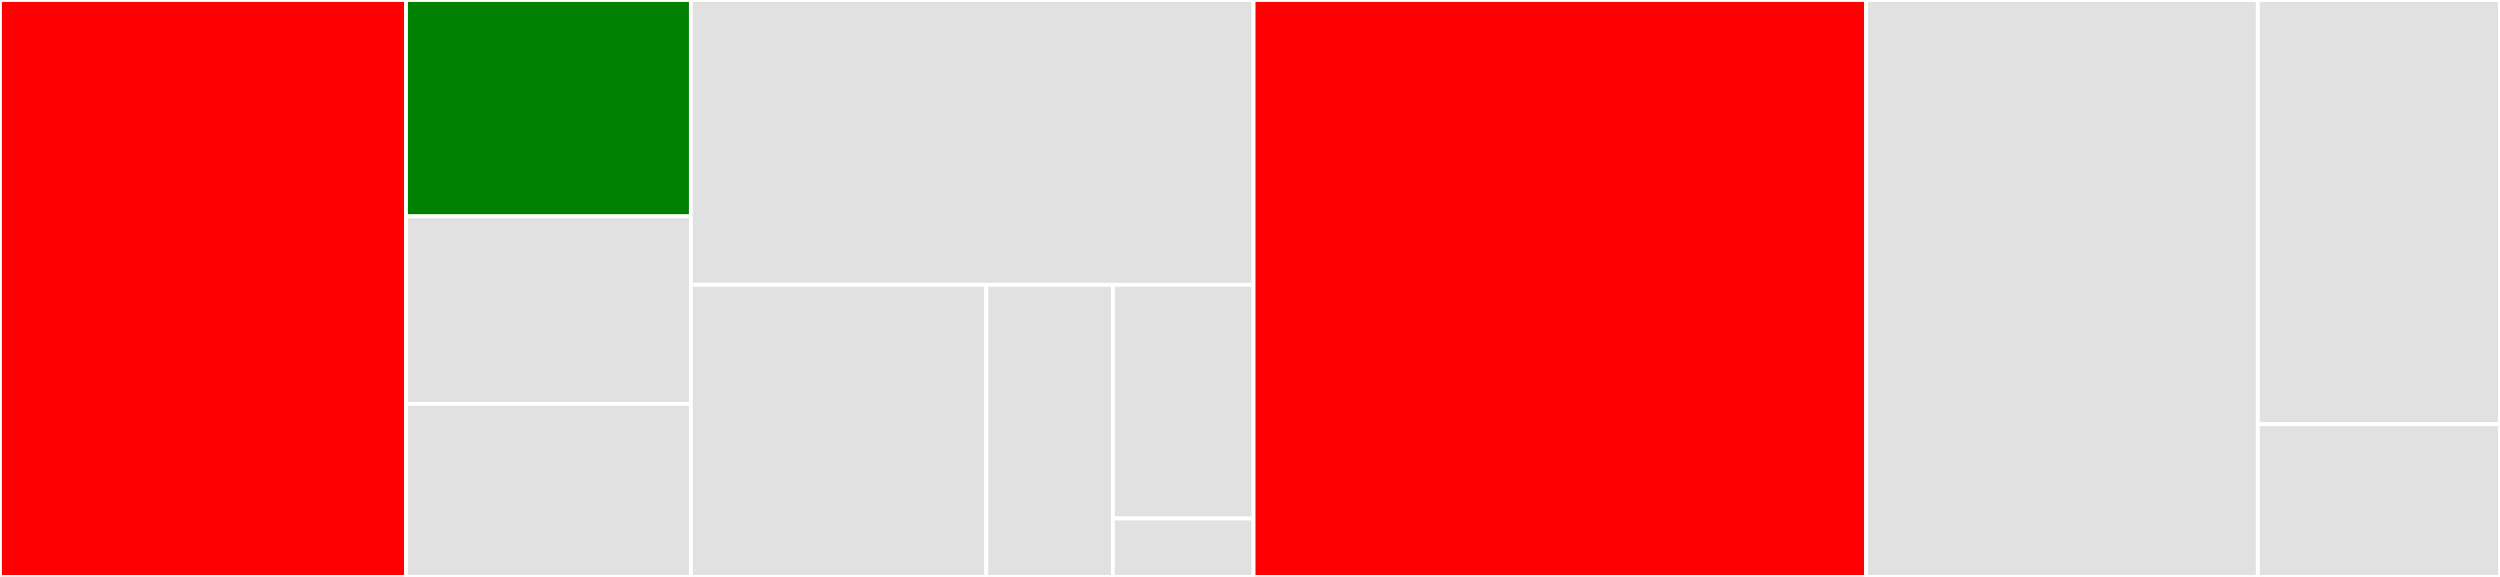 <svg baseProfile="full" width="650" height="150" viewBox="0 0 650 150" version="1.1"
xmlns="http://www.w3.org/2000/svg" xmlns:ev="http://www.w3.org/2001/xml-events"
xmlns:xlink="http://www.w3.org/1999/xlink">

<rect x="0" y="0" width="650" height="150" fill="#333333" stroke="none"/>

<style>rect.s{mask:url(#mask);}</style>
<defs>
  <pattern id="white" width="4" height="4" patternUnits="userSpaceOnUse" patternTransform="rotate(45)">
    <rect width="2" height="2" transform="translate(0,0)" fill="white"></rect>
  </pattern>
  <mask id="mask">
    <rect x="0" y="0" width="100%" height="100%" fill="url(#white)"></rect>
  </mask>
</defs>

<rect x="0" y="0" width="105.556" height="150.0" fill="red" stroke="white" stroke-width="1" class=" tooltipped" data-content="internal/format/reviews.go"><title>internal/format/reviews.go</title></rect>
<rect x="105.556" y="0" width="74.074" height="56.25" fill="green" stroke="white" stroke-width="1" class=" tooltipped" data-content="internal/format/under_way.go"><title>internal/format/under_way.go</title></rect>
<rect x="105.556" y="56.25" width="74.074" height="48.75" fill="#e1e1e1" stroke="white" stroke-width="1" class=" tooltipped" data-content="internal/format/statistics.go"><title>internal/format/statistics.go</title></rect>
<rect x="105.556" y="105" width="74.074" height="45" fill="#e1e1e1" stroke="white" stroke-width="1" class=" tooltipped" data-content="internal/format/merge_ready.go"><title>internal/format/merge_ready.go</title></rect>
<rect x="179.63" y="0" width="146.296" height="74.051" fill="#e1e1e1" stroke="white" stroke-width="1" class=" tooltipped" data-content="internal/commit.go"><title>internal/commit.go</title></rect>
<rect x="179.63" y="74.051" width="76.806" height="75.949" fill="#e1e1e1" stroke="white" stroke-width="1" class=" tooltipped" data-content="internal/duration/duration.go"><title>internal/duration/duration.go</title></rect>
<rect x="256.435" y="74.051" width="32.917" height="75.949" fill="#e1e1e1" stroke="white" stroke-width="1" class=" tooltipped" data-content="internal/duration/moving_average.go"><title>internal/duration/moving_average.go</title></rect>
<rect x="289.352" y="74.051" width="36.574" height="60.759" fill="#e1e1e1" stroke="white" stroke-width="1" class=" tooltipped" data-content="internal/stats/stats.go"><title>internal/stats/stats.go</title></rect>
<rect x="289.352" y="134.81" width="36.574" height="15.19" fill="#e1e1e1" stroke="white" stroke-width="1" class=" tooltipped" data-content="internal/stats/counts.go"><title>internal/stats/counts.go</title></rect>
<rect x="325.926" y="0" width="159.259" height="150.0" fill="red" stroke="white" stroke-width="1" class=" tooltipped" data-content="pkg/pending_review/pull_request.go"><title>pkg/pending_review/pull_request.go</title></rect>
<rect x="485.185" y="0" width="101.852" height="150.0" fill="#e1e1e1" stroke="white" stroke-width="1" class=" tooltipped" data-content="pkg/pending_review/review.go"><title>pkg/pending_review/review.go</title></rect>
<rect x="587.037" y="0" width="62.963" height="110.294" fill="#e1e1e1" stroke="white" stroke-width="1" class=" tooltipped" data-content="pkg/pending_review/repository.go"><title>pkg/pending_review/repository.go</title></rect>
<rect x="587.037" y="110.294" width="62.963" height="39.706" fill="#e1e1e1" stroke="white" stroke-width="1" class=" tooltipped" data-content="pkg/pending_review/client.go"><title>pkg/pending_review/client.go</title></rect>
</svg>